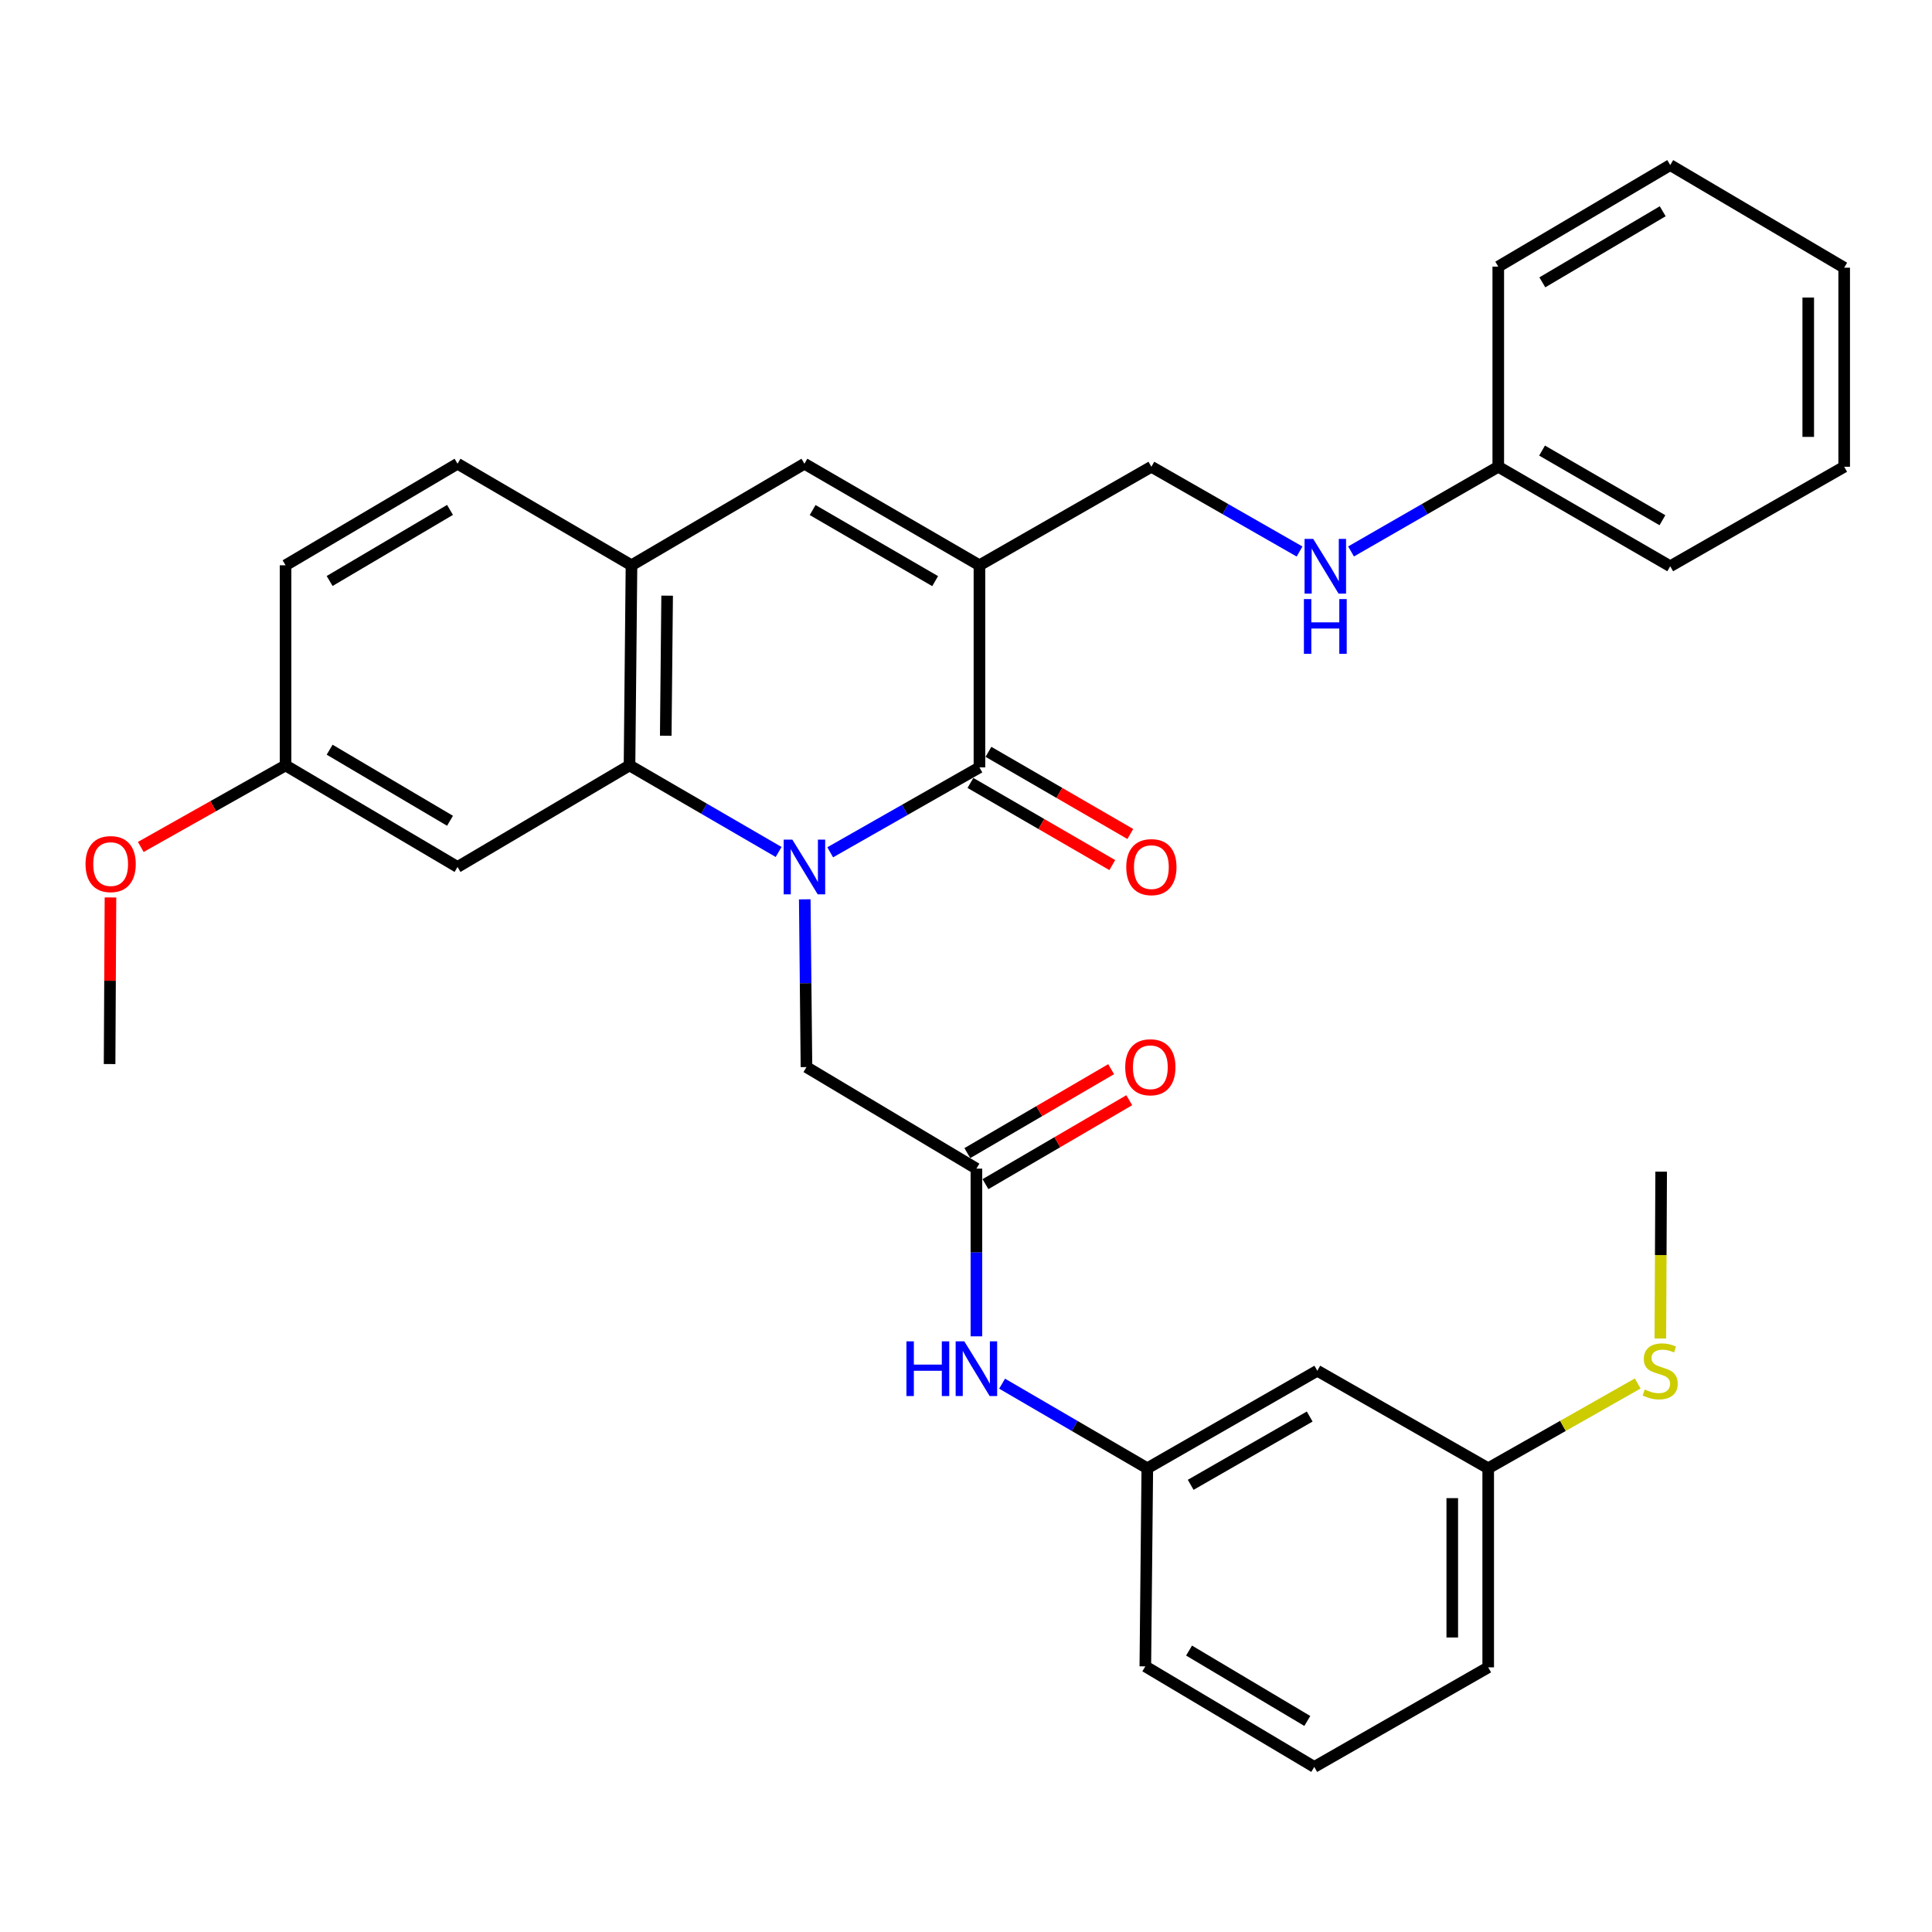 <?xml version='1.0' encoding='iso-8859-1'?>
<svg version='1.1' baseProfile='full'
              xmlns='http://www.w3.org/2000/svg'
                      xmlns:rdkit='http://www.rdkit.org/xml'
                      xmlns:xlink='http://www.w3.org/1999/xlink'
                  xml:space='preserve'
width='1000px' height='1000px' viewBox='0 0 1000 1000'>
<!-- END OF HEADER -->
<rect style='opacity:1.0;fill:#FFFFFF;stroke:none' width='1000' height='1000' x='0' y='0'> </rect>
<path class='bond-0' d='M 429.716,441.145 L 468.337,419.171' style='fill:none;fill-rule:evenodd;stroke:#0000FF;stroke-width:6px;stroke-linecap:butt;stroke-linejoin:miter;stroke-opacity:1' />
<path class='bond-0' d='M 468.337,419.171 L 506.957,397.198' style='fill:none;fill-rule:evenodd;stroke:#000000;stroke-width:6px;stroke-linecap:butt;stroke-linejoin:miter;stroke-opacity:1' />
<path class='bond-2' d='M 403.014,440.983 L 364.425,418.579' style='fill:none;fill-rule:evenodd;stroke:#0000FF;stroke-width:6px;stroke-linecap:butt;stroke-linejoin:miter;stroke-opacity:1' />
<path class='bond-2' d='M 364.425,418.579 L 325.836,396.175' style='fill:none;fill-rule:evenodd;stroke:#000000;stroke-width:6px;stroke-linecap:butt;stroke-linejoin:miter;stroke-opacity:1' />
<path class='bond-5' d='M 416.541,465.488 L 416.983,508.907' style='fill:none;fill-rule:evenodd;stroke:#0000FF;stroke-width:6px;stroke-linecap:butt;stroke-linejoin:miter;stroke-opacity:1' />
<path class='bond-5' d='M 416.983,508.907 L 417.425,552.326' style='fill:none;fill-rule:evenodd;stroke:#000000;stroke-width:6px;stroke-linecap:butt;stroke-linejoin:miter;stroke-opacity:1' />
<path class='bond-1' d='M 506.957,397.198 L 506.957,292.587' style='fill:none;fill-rule:evenodd;stroke:#000000;stroke-width:6px;stroke-linecap:butt;stroke-linejoin:miter;stroke-opacity:1' />
<path class='bond-10' d='M 502.296,405.247 L 539.007,426.508' style='fill:none;fill-rule:evenodd;stroke:#000000;stroke-width:6px;stroke-linecap:butt;stroke-linejoin:miter;stroke-opacity:1' />
<path class='bond-10' d='M 539.007,426.508 L 575.719,447.77' style='fill:none;fill-rule:evenodd;stroke:#FF0000;stroke-width:6px;stroke-linecap:butt;stroke-linejoin:miter;stroke-opacity:1' />
<path class='bond-10' d='M 511.619,389.149 L 548.331,410.41' style='fill:none;fill-rule:evenodd;stroke:#000000;stroke-width:6px;stroke-linecap:butt;stroke-linejoin:miter;stroke-opacity:1' />
<path class='bond-10' d='M 548.331,410.41 L 585.042,431.671' style='fill:none;fill-rule:evenodd;stroke:#FF0000;stroke-width:6px;stroke-linecap:butt;stroke-linejoin:miter;stroke-opacity:1' />
<path class='bond-8' d='M 506.957,292.587 L 595.952,241.594' style='fill:none;fill-rule:evenodd;stroke:#000000;stroke-width:6px;stroke-linecap:butt;stroke-linejoin:miter;stroke-opacity:1' />
<path class='bond-32' d='M 506.957,292.587 L 416.371,240.023' style='fill:none;fill-rule:evenodd;stroke:#000000;stroke-width:6px;stroke-linecap:butt;stroke-linejoin:miter;stroke-opacity:1' />
<path class='bond-32' d='M 484.033,300.793 L 420.622,263.998' style='fill:none;fill-rule:evenodd;stroke:#000000;stroke-width:6px;stroke-linecap:butt;stroke-linejoin:miter;stroke-opacity:1' />
<path class='bond-4' d='M 325.836,396.175 L 326.859,292.587' style='fill:none;fill-rule:evenodd;stroke:#000000;stroke-width:6px;stroke-linecap:butt;stroke-linejoin:miter;stroke-opacity:1' />
<path class='bond-4' d='M 344.592,380.82 L 345.308,308.309' style='fill:none;fill-rule:evenodd;stroke:#000000;stroke-width:6px;stroke-linecap:butt;stroke-linejoin:miter;stroke-opacity:1' />
<path class='bond-7' d='M 325.836,396.175 L 236.821,448.738' style='fill:none;fill-rule:evenodd;stroke:#000000;stroke-width:6px;stroke-linecap:butt;stroke-linejoin:miter;stroke-opacity:1' />
<path class='bond-3' d='M 416.371,240.023 L 326.859,292.587' style='fill:none;fill-rule:evenodd;stroke:#000000;stroke-width:6px;stroke-linecap:butt;stroke-linejoin:miter;stroke-opacity:1' />
<path class='bond-15' d='M 326.859,292.587 L 236.821,240.023' style='fill:none;fill-rule:evenodd;stroke:#000000;stroke-width:6px;stroke-linecap:butt;stroke-linejoin:miter;stroke-opacity:1' />
<path class='bond-6' d='M 417.425,552.326 L 505.386,604.88' style='fill:none;fill-rule:evenodd;stroke:#000000;stroke-width:6px;stroke-linecap:butt;stroke-linejoin:miter;stroke-opacity:1' />
<path class='bond-9' d='M 505.386,604.88 L 505.386,648.284' style='fill:none;fill-rule:evenodd;stroke:#000000;stroke-width:6px;stroke-linecap:butt;stroke-linejoin:miter;stroke-opacity:1' />
<path class='bond-9' d='M 505.386,648.284 L 505.386,691.687' style='fill:none;fill-rule:evenodd;stroke:#0000FF;stroke-width:6px;stroke-linecap:butt;stroke-linejoin:miter;stroke-opacity:1' />
<path class='bond-13' d='M 510.075,612.913 L 547.287,591.191' style='fill:none;fill-rule:evenodd;stroke:#000000;stroke-width:6px;stroke-linecap:butt;stroke-linejoin:miter;stroke-opacity:1' />
<path class='bond-13' d='M 547.287,591.191 L 584.498,569.469' style='fill:none;fill-rule:evenodd;stroke:#FF0000;stroke-width:6px;stroke-linecap:butt;stroke-linejoin:miter;stroke-opacity:1' />
<path class='bond-13' d='M 500.697,596.847 L 537.908,575.125' style='fill:none;fill-rule:evenodd;stroke:#000000;stroke-width:6px;stroke-linecap:butt;stroke-linejoin:miter;stroke-opacity:1' />
<path class='bond-13' d='M 537.908,575.125 L 575.119,553.403' style='fill:none;fill-rule:evenodd;stroke:#FF0000;stroke-width:6px;stroke-linecap:butt;stroke-linejoin:miter;stroke-opacity:1' />
<path class='bond-16' d='M 236.821,448.738 L 147.805,396.175' style='fill:none;fill-rule:evenodd;stroke:#000000;stroke-width:6px;stroke-linecap:butt;stroke-linejoin:miter;stroke-opacity:1' />
<path class='bond-16' d='M 232.928,424.835 L 170.617,388.04' style='fill:none;fill-rule:evenodd;stroke:#000000;stroke-width:6px;stroke-linecap:butt;stroke-linejoin:miter;stroke-opacity:1' />
<path class='bond-11' d='M 595.952,241.594 L 634.3,263.53' style='fill:none;fill-rule:evenodd;stroke:#000000;stroke-width:6px;stroke-linecap:butt;stroke-linejoin:miter;stroke-opacity:1' />
<path class='bond-11' d='M 634.3,263.53 L 672.647,285.466' style='fill:none;fill-rule:evenodd;stroke:#0000FF;stroke-width:6px;stroke-linecap:butt;stroke-linejoin:miter;stroke-opacity:1' />
<path class='bond-12' d='M 518.686,716.185 L 556.265,738.081' style='fill:none;fill-rule:evenodd;stroke:#0000FF;stroke-width:6px;stroke-linecap:butt;stroke-linejoin:miter;stroke-opacity:1' />
<path class='bond-12' d='M 556.265,738.081 L 593.844,759.977' style='fill:none;fill-rule:evenodd;stroke:#000000;stroke-width:6px;stroke-linecap:butt;stroke-linejoin:miter;stroke-opacity:1' />
<path class='bond-20' d='M 699.302,285.43 L 737.402,263.512' style='fill:none;fill-rule:evenodd;stroke:#0000FF;stroke-width:6px;stroke-linecap:butt;stroke-linejoin:miter;stroke-opacity:1' />
<path class='bond-20' d='M 737.402,263.512 L 775.502,241.594' style='fill:none;fill-rule:evenodd;stroke:#000000;stroke-width:6px;stroke-linecap:butt;stroke-linejoin:miter;stroke-opacity:1' />
<path class='bond-14' d='M 593.844,759.977 L 681.836,709.491' style='fill:none;fill-rule:evenodd;stroke:#000000;stroke-width:6px;stroke-linecap:butt;stroke-linejoin:miter;stroke-opacity:1' />
<path class='bond-14' d='M 616.3,768.54 L 677.895,733.199' style='fill:none;fill-rule:evenodd;stroke:#000000;stroke-width:6px;stroke-linecap:butt;stroke-linejoin:miter;stroke-opacity:1' />
<path class='bond-23' d='M 593.844,759.977 L 592.82,862.511' style='fill:none;fill-rule:evenodd;stroke:#000000;stroke-width:6px;stroke-linecap:butt;stroke-linejoin:miter;stroke-opacity:1' />
<path class='bond-17' d='M 681.836,709.491 L 770.293,759.977' style='fill:none;fill-rule:evenodd;stroke:#000000;stroke-width:6px;stroke-linecap:butt;stroke-linejoin:miter;stroke-opacity:1' />
<path class='bond-33' d='M 236.821,240.023 L 147.805,292.587' style='fill:none;fill-rule:evenodd;stroke:#000000;stroke-width:6px;stroke-linecap:butt;stroke-linejoin:miter;stroke-opacity:1' />
<path class='bond-33' d='M 232.928,263.926 L 170.617,300.721' style='fill:none;fill-rule:evenodd;stroke:#000000;stroke-width:6px;stroke-linecap:butt;stroke-linejoin:miter;stroke-opacity:1' />
<path class='bond-19' d='M 147.805,396.175 L 147.805,292.587' style='fill:none;fill-rule:evenodd;stroke:#000000;stroke-width:6px;stroke-linecap:butt;stroke-linejoin:miter;stroke-opacity:1' />
<path class='bond-21' d='M 147.805,396.175 L 110.337,417.278' style='fill:none;fill-rule:evenodd;stroke:#000000;stroke-width:6px;stroke-linecap:butt;stroke-linejoin:miter;stroke-opacity:1' />
<path class='bond-21' d='M 110.337,417.278 L 72.868,438.382' style='fill:none;fill-rule:evenodd;stroke:#FF0000;stroke-width:6px;stroke-linecap:butt;stroke-linejoin:miter;stroke-opacity:1' />
<path class='bond-18' d='M 770.293,759.977 L 808.982,738.034' style='fill:none;fill-rule:evenodd;stroke:#000000;stroke-width:6px;stroke-linecap:butt;stroke-linejoin:miter;stroke-opacity:1' />
<path class='bond-18' d='M 808.982,738.034 L 847.67,716.091' style='fill:none;fill-rule:evenodd;stroke:#CCCC00;stroke-width:6px;stroke-linecap:butt;stroke-linejoin:miter;stroke-opacity:1' />
<path class='bond-34' d='M 770.293,759.977 L 770.293,863.017' style='fill:none;fill-rule:evenodd;stroke:#000000;stroke-width:6px;stroke-linecap:butt;stroke-linejoin:miter;stroke-opacity:1' />
<path class='bond-34' d='M 751.69,775.433 L 751.69,847.561' style='fill:none;fill-rule:evenodd;stroke:#000000;stroke-width:6px;stroke-linecap:butt;stroke-linejoin:miter;stroke-opacity:1' />
<path class='bond-25' d='M 859.39,692.794 L 859.603,649.623' style='fill:none;fill-rule:evenodd;stroke:#CCCC00;stroke-width:6px;stroke-linecap:butt;stroke-linejoin:miter;stroke-opacity:1' />
<path class='bond-25' d='M 859.603,649.623 L 859.815,606.451' style='fill:none;fill-rule:evenodd;stroke:#000000;stroke-width:6px;stroke-linecap:butt;stroke-linejoin:miter;stroke-opacity:1' />
<path class='bond-26' d='M 775.502,241.594 L 864.507,293.093' style='fill:none;fill-rule:evenodd;stroke:#000000;stroke-width:6px;stroke-linecap:butt;stroke-linejoin:miter;stroke-opacity:1' />
<path class='bond-26' d='M 798.169,233.217 L 860.473,269.266' style='fill:none;fill-rule:evenodd;stroke:#000000;stroke-width:6px;stroke-linecap:butt;stroke-linejoin:miter;stroke-opacity:1' />
<path class='bond-27' d='M 775.502,241.594 L 775.502,138.006' style='fill:none;fill-rule:evenodd;stroke:#000000;stroke-width:6px;stroke-linecap:butt;stroke-linejoin:miter;stroke-opacity:1' />
<path class='bond-28' d='M 57.179,464.517 L 56.951,507.636' style='fill:none;fill-rule:evenodd;stroke:#FF0000;stroke-width:6px;stroke-linecap:butt;stroke-linejoin:miter;stroke-opacity:1' />
<path class='bond-28' d='M 56.951,507.636 L 56.723,550.755' style='fill:none;fill-rule:evenodd;stroke:#000000;stroke-width:6px;stroke-linecap:butt;stroke-linejoin:miter;stroke-opacity:1' />
<path class='bond-22' d='M 680.265,914.558 L 592.82,862.511' style='fill:none;fill-rule:evenodd;stroke:#000000;stroke-width:6px;stroke-linecap:butt;stroke-linejoin:miter;stroke-opacity:1' />
<path class='bond-22' d='M 676.663,890.765 L 615.452,854.332' style='fill:none;fill-rule:evenodd;stroke:#000000;stroke-width:6px;stroke-linecap:butt;stroke-linejoin:miter;stroke-opacity:1' />
<path class='bond-24' d='M 680.265,914.558 L 770.293,863.017' style='fill:none;fill-rule:evenodd;stroke:#000000;stroke-width:6px;stroke-linecap:butt;stroke-linejoin:miter;stroke-opacity:1' />
<path class='bond-29' d='M 864.507,293.093 L 954.545,241.594' style='fill:none;fill-rule:evenodd;stroke:#000000;stroke-width:6px;stroke-linecap:butt;stroke-linejoin:miter;stroke-opacity:1' />
<path class='bond-30' d='M 775.502,138.006 L 864.507,85.442' style='fill:none;fill-rule:evenodd;stroke:#000000;stroke-width:6px;stroke-linecap:butt;stroke-linejoin:miter;stroke-opacity:1' />
<path class='bond-30' d='M 798.313,146.14 L 860.616,109.345' style='fill:none;fill-rule:evenodd;stroke:#000000;stroke-width:6px;stroke-linecap:butt;stroke-linejoin:miter;stroke-opacity:1' />
<path class='bond-35' d='M 954.545,241.594 L 954.545,138.554' style='fill:none;fill-rule:evenodd;stroke:#000000;stroke-width:6px;stroke-linecap:butt;stroke-linejoin:miter;stroke-opacity:1' />
<path class='bond-35' d='M 935.942,226.138 L 935.942,154.01' style='fill:none;fill-rule:evenodd;stroke:#000000;stroke-width:6px;stroke-linecap:butt;stroke-linejoin:miter;stroke-opacity:1' />
<path class='bond-31' d='M 864.507,85.442 L 954.545,138.554' style='fill:none;fill-rule:evenodd;stroke:#000000;stroke-width:6px;stroke-linecap:butt;stroke-linejoin:miter;stroke-opacity:1' />
<path  class='atom-0' d='M 410.111 434.578
L 419.391 449.578
Q 420.311 451.058, 421.791 453.738
Q 423.271 456.418, 423.351 456.578
L 423.351 434.578
L 427.111 434.578
L 427.111 462.898
L 423.231 462.898
L 413.271 446.498
Q 412.111 444.578, 410.871 442.378
Q 409.671 440.178, 409.311 439.498
L 409.311 462.898
L 405.631 462.898
L 405.631 434.578
L 410.111 434.578
' fill='#0000FF'/>
<path  class='atom-10' d='M 469.166 694.276
L 473.006 694.276
L 473.006 706.316
L 487.486 706.316
L 487.486 694.276
L 491.326 694.276
L 491.326 722.596
L 487.486 722.596
L 487.486 709.516
L 473.006 709.516
L 473.006 722.596
L 469.166 722.596
L 469.166 694.276
' fill='#0000FF'/>
<path  class='atom-10' d='M 499.126 694.276
L 508.406 709.276
Q 509.326 710.756, 510.806 713.436
Q 512.286 716.116, 512.366 716.276
L 512.366 694.276
L 516.126 694.276
L 516.126 722.596
L 512.246 722.596
L 502.286 706.196
Q 501.126 704.276, 499.886 702.076
Q 498.686 699.876, 498.326 699.196
L 498.326 722.596
L 494.646 722.596
L 494.646 694.276
L 499.126 694.276
' fill='#0000FF'/>
<path  class='atom-11' d='M 582.952 448.818
Q 582.952 442.018, 586.312 438.218
Q 589.672 434.418, 595.952 434.418
Q 602.232 434.418, 605.592 438.218
Q 608.952 442.018, 608.952 448.818
Q 608.952 455.698, 605.552 459.618
Q 602.152 463.498, 595.952 463.498
Q 589.712 463.498, 586.312 459.618
Q 582.952 455.738, 582.952 448.818
M 595.952 460.298
Q 600.272 460.298, 602.592 457.418
Q 604.952 454.498, 604.952 448.818
Q 604.952 443.258, 602.592 440.458
Q 600.272 437.618, 595.952 437.618
Q 591.632 437.618, 589.272 440.418
Q 586.952 443.218, 586.952 448.818
Q 586.952 454.538, 589.272 457.418
Q 591.632 460.298, 595.952 460.298
' fill='#FF0000'/>
<path  class='atom-12' d='M 679.72 278.933
L 689 293.933
Q 689.92 295.413, 691.4 298.093
Q 692.88 300.773, 692.96 300.933
L 692.96 278.933
L 696.72 278.933
L 696.72 307.253
L 692.84 307.253
L 682.88 290.853
Q 681.72 288.933, 680.48 286.733
Q 679.28 284.533, 678.92 283.853
L 678.92 307.253
L 675.24 307.253
L 675.24 278.933
L 679.72 278.933
' fill='#0000FF'/>
<path  class='atom-12' d='M 674.9 310.085
L 678.74 310.085
L 678.74 322.125
L 693.22 322.125
L 693.22 310.085
L 697.06 310.085
L 697.06 338.405
L 693.22 338.405
L 693.22 325.325
L 678.74 325.325
L 678.74 338.405
L 674.9 338.405
L 674.9 310.085
' fill='#0000FF'/>
<path  class='atom-14' d='M 582.414 552.406
Q 582.414 545.606, 585.774 541.806
Q 589.134 538.006, 595.414 538.006
Q 601.694 538.006, 605.054 541.806
Q 608.414 545.606, 608.414 552.406
Q 608.414 559.286, 605.014 563.206
Q 601.614 567.086, 595.414 567.086
Q 589.174 567.086, 585.774 563.206
Q 582.414 559.326, 582.414 552.406
M 595.414 563.886
Q 599.734 563.886, 602.054 561.006
Q 604.414 558.086, 604.414 552.406
Q 604.414 546.846, 602.054 544.046
Q 599.734 541.206, 595.414 541.206
Q 591.094 541.206, 588.734 544.006
Q 586.414 546.806, 586.414 552.406
Q 586.414 558.126, 588.734 561.006
Q 591.094 563.886, 595.414 563.886
' fill='#FF0000'/>
<path  class='atom-19' d='M 851.308 719.211
Q 851.628 719.331, 852.948 719.891
Q 854.268 720.451, 855.708 720.811
Q 857.188 721.131, 858.628 721.131
Q 861.308 721.131, 862.868 719.851
Q 864.428 718.531, 864.428 716.251
Q 864.428 714.691, 863.628 713.731
Q 862.868 712.771, 861.668 712.251
Q 860.468 711.731, 858.468 711.131
Q 855.948 710.371, 854.428 709.651
Q 852.948 708.931, 851.868 707.411
Q 850.828 705.891, 850.828 703.331
Q 850.828 699.771, 853.228 697.571
Q 855.668 695.371, 860.468 695.371
Q 863.748 695.371, 867.468 696.931
L 866.548 700.011
Q 863.148 698.611, 860.588 698.611
Q 857.828 698.611, 856.308 699.771
Q 854.788 700.891, 854.828 702.851
Q 854.828 704.371, 855.588 705.291
Q 856.388 706.211, 857.508 706.731
Q 858.668 707.251, 860.588 707.851
Q 863.148 708.651, 864.668 709.451
Q 866.188 710.251, 867.268 711.891
Q 868.388 713.491, 868.388 716.251
Q 868.388 720.171, 865.748 722.291
Q 863.148 724.371, 858.788 724.371
Q 856.268 724.371, 854.348 723.811
Q 852.468 723.291, 850.228 722.371
L 851.308 719.211
' fill='#CCCC00'/>
<path  class='atom-22' d='M 44.271 447.247
Q 44.271 440.447, 47.631 436.647
Q 50.991 432.847, 57.271 432.847
Q 63.551 432.847, 66.911 436.647
Q 70.271 440.447, 70.271 447.247
Q 70.271 454.127, 66.871 458.047
Q 63.471 461.927, 57.271 461.927
Q 51.031 461.927, 47.631 458.047
Q 44.271 454.167, 44.271 447.247
M 57.271 458.727
Q 61.591 458.727, 63.911 455.847
Q 66.271 452.927, 66.271 447.247
Q 66.271 441.687, 63.911 438.887
Q 61.591 436.047, 57.271 436.047
Q 52.951 436.047, 50.591 438.847
Q 48.271 441.647, 48.271 447.247
Q 48.271 452.967, 50.591 455.847
Q 52.951 458.727, 57.271 458.727
' fill='#FF0000'/>
</svg>
